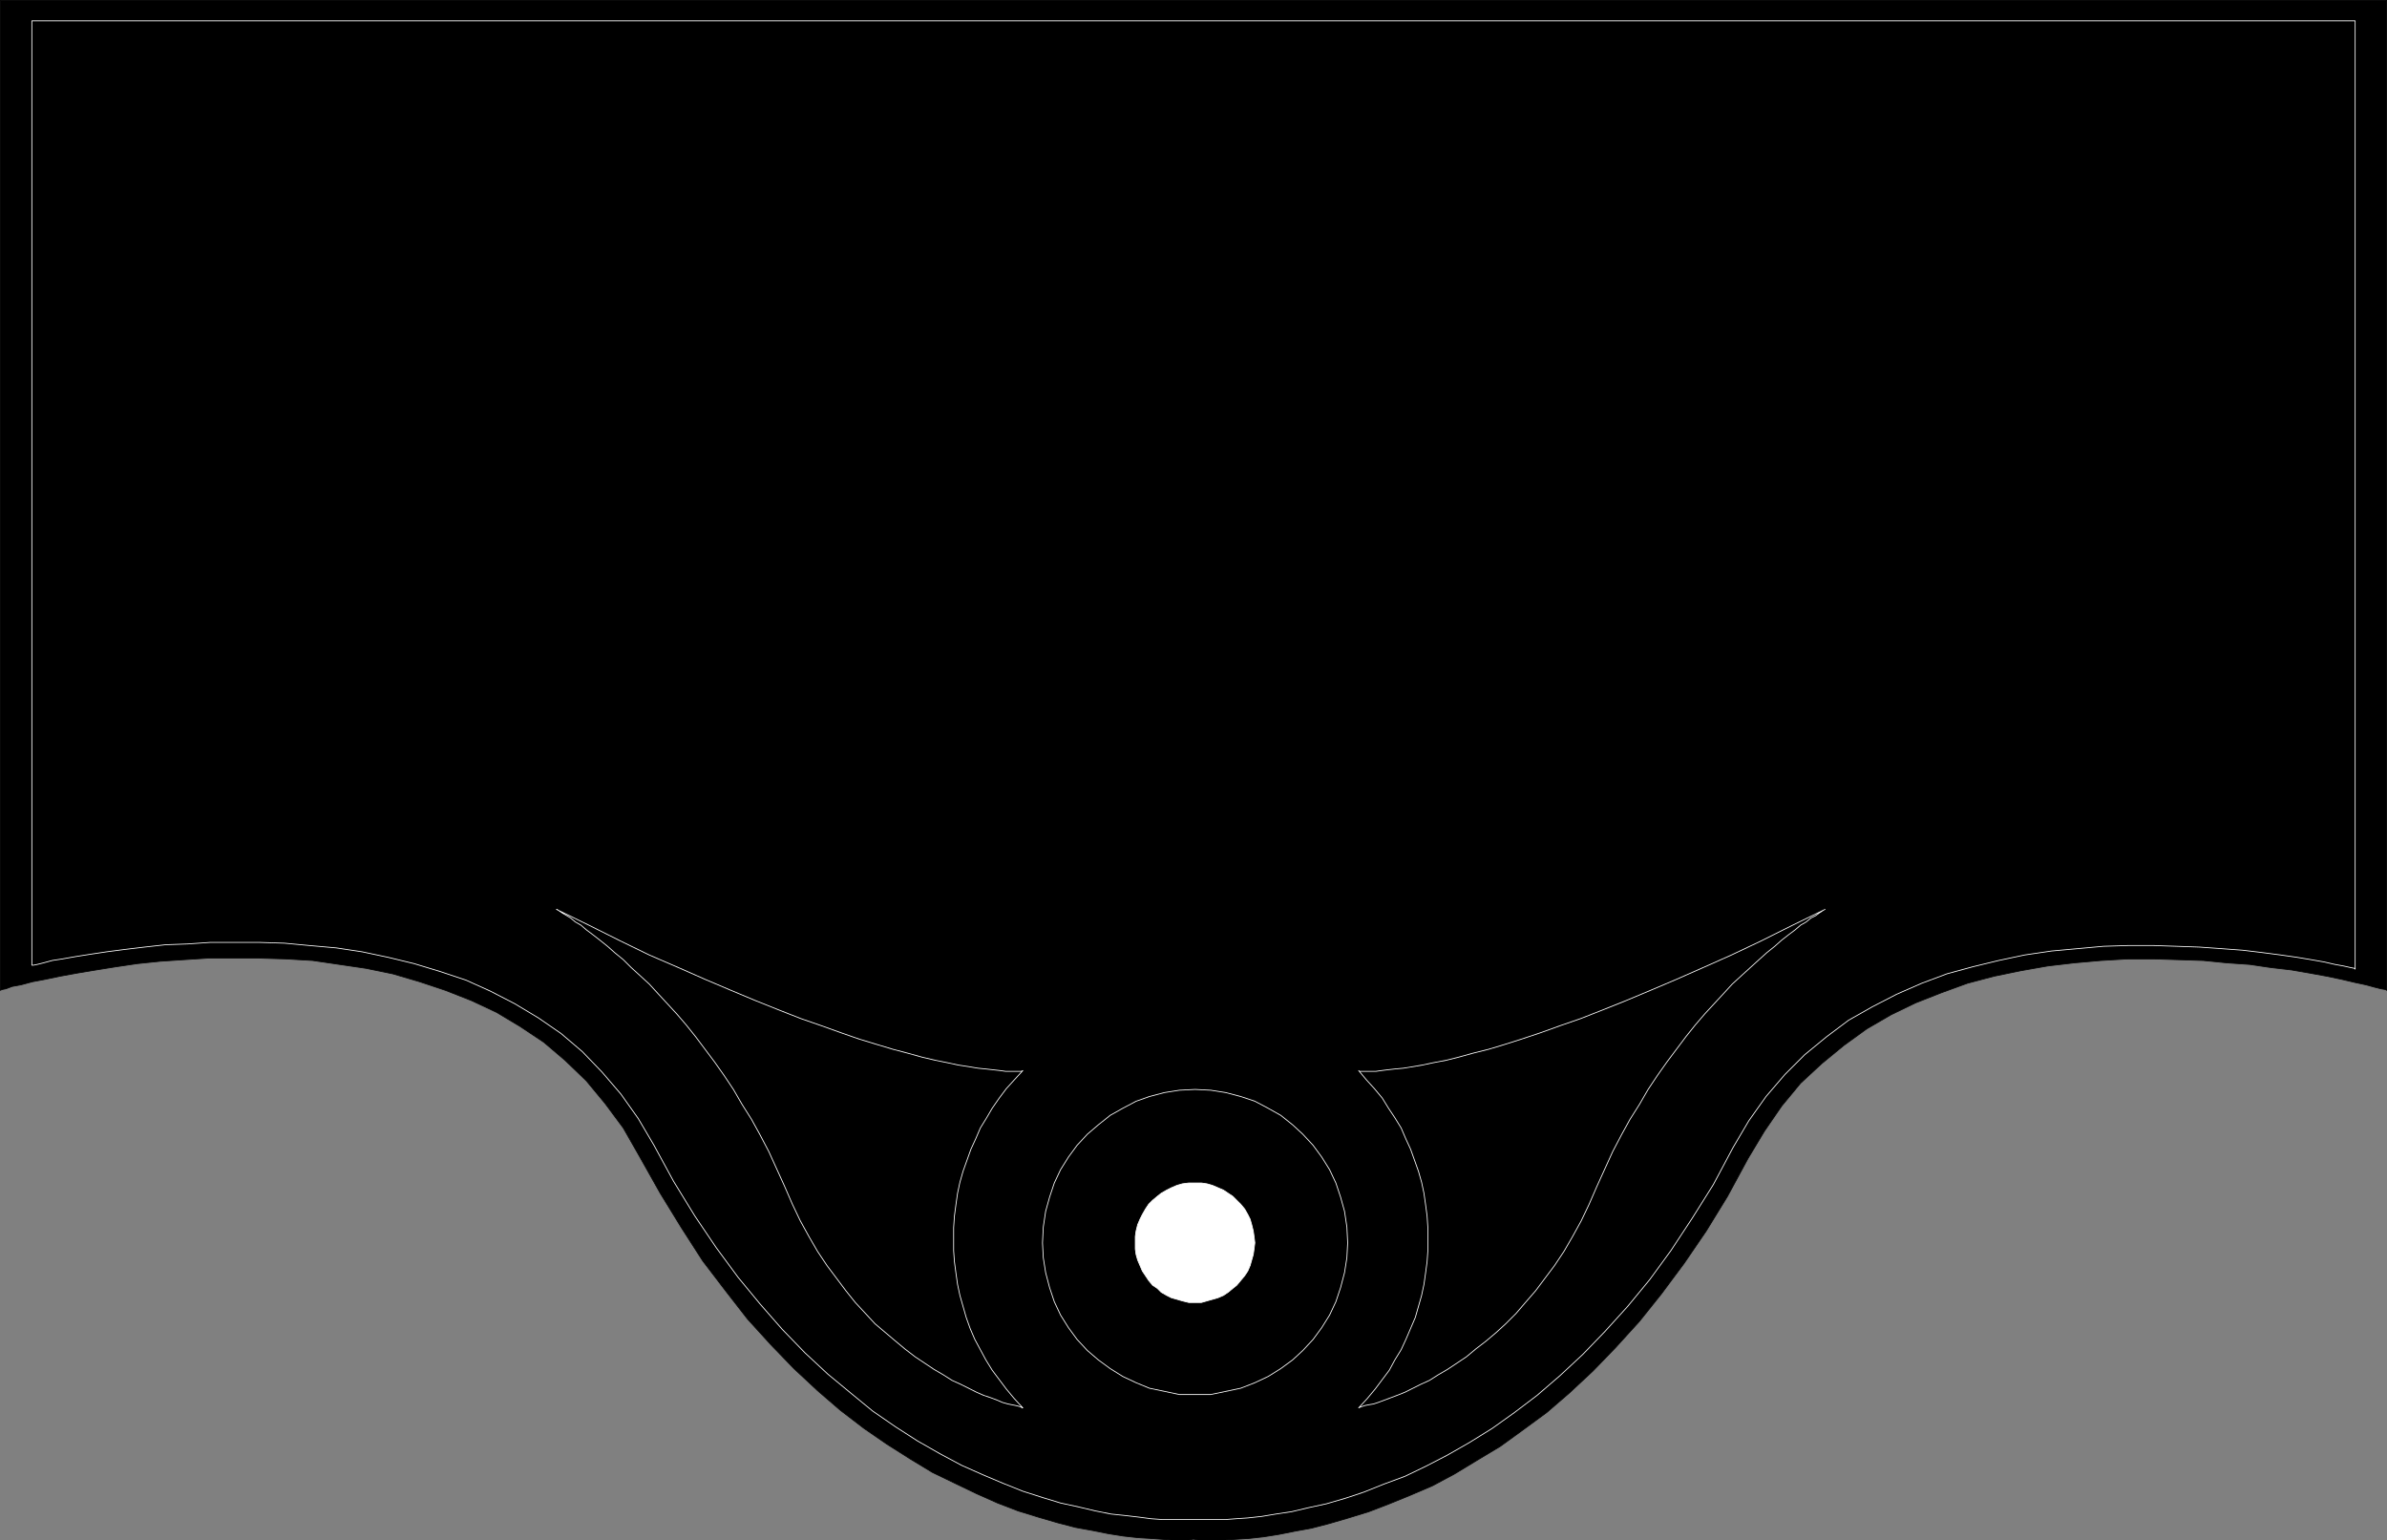 <?xml version="1.0" encoding="UTF-8" standalone="no"?>
<svg
   version="1.0"
   width="129.766mm"
   height="83.745mm"
   id="svg8"
   sodipodi:docname="Shape 237.wmf"
   xmlns:inkscape="http://www.inkscape.org/namespaces/inkscape"
   xmlns:sodipodi="http://sodipodi.sourceforge.net/DTD/sodipodi-0.dtd"
   xmlns="http://www.w3.org/2000/svg"
   xmlns:svg="http://www.w3.org/2000/svg">
  <rect width="100%" height="100%" fill="#808080" stroke="none"/>
  <sodipodi:namedview
     id="namedview8"
     pagecolor="#ffffff"
     bordercolor="#000000"
     borderopacity="0.25"
     inkscape:showpageshadow="2"
     inkscape:pageopacity="0.0"
     inkscape:pagecheckerboard="0"
     inkscape:deskcolor="#d1d1d1"
     inkscape:document-units="mm" />
  <defs
     id="defs1">
    <pattern
       id="WMFhbasepattern"
       patternUnits="userSpaceOnUse"
       width="6"
       height="6"
       x="0"
       y="0" />
  </defs>
  <path
     style="fill:#000000;fill-opacity:1;fill-rule:evenodd;stroke:none"
     d="M 490.375,203.499 V 0.081 H 0.081 V 203.499 l 0.323,-0.162 0.808,-0.162 1.293,-0.485 1.778,-0.323 2.424,-0.646 2.586,-0.485 3.07,-0.646 3.555,-0.646 3.878,-0.646 4.04,-0.646 4.363,-0.646 4.686,-0.485 4.848,-0.323 5.01,-0.323 h 5.171 5.333 l 5.494,0.162 5.494,0.323 5.494,0.808 5.494,0.808 5.494,1.131 5.494,1.616 5.333,1.777 5.333,2.1 5.171,2.424 4.848,2.908 4.848,3.231 4.363,3.716 4.363,4.201 3.878,4.686 3.717,5.009 3.232,5.655 4.363,7.755 4.363,7.109 4.363,6.786 4.686,6.14 4.525,5.817 4.848,5.332 4.686,4.847 4.848,4.524 4.686,4.039 4.848,3.716 4.686,3.231 4.848,3.07 4.525,2.747 4.686,2.262 4.363,2.1 4.363,1.939 4.202,1.616 4.202,1.293 3.878,1.131 3.717,0.969 3.555,0.646 3.232,0.646 3.07,0.485 2.909,0.323 2.586,0.162 2.262,0.162 1.939,0.162 h 1.616 1.293 0.97 l 0.646,-0.162 h 0.162 0.162 l 0.646,0.162 h 0.97 1.293 1.616 1.939 l 2.262,-0.162 2.586,-0.162 2.909,-0.323 3.07,-0.485 3.232,-0.646 3.555,-0.646 3.717,-0.969 3.878,-1.131 4.202,-1.293 4.202,-1.616 4.363,-1.777 4.525,-1.939 4.525,-2.424 4.525,-2.747 4.848,-2.908 4.686,-3.393 4.848,-3.555 4.686,-4.039 4.848,-4.524 4.686,-4.847 4.848,-5.332 4.525,-5.655 4.686,-6.301 4.525,-6.624 4.363,-7.109 4.202,-7.755 3.394,-5.655 3.555,-5.17 3.878,-4.686 4.363,-4.039 4.525,-3.716 4.686,-3.393 5.01,-2.908 5.01,-2.424 5.333,-2.1 5.333,-1.939 5.494,-1.454 5.494,-1.131 5.494,-0.969 5.494,-0.646 5.494,-0.485 5.494,-0.323 h 5.333 l 5.171,0.162 5.01,0.162 4.848,0.485 4.686,0.323 4.363,0.646 4.202,0.485 3.717,0.646 3.555,0.646 3.07,0.646 2.747,0.646 2.262,0.485 1.778,0.485 1.293,0.323 0.97,0.162 z"
     id="path1" />
  <path
     style="fill:none;stroke:#000000;stroke-width:0.162px;stroke-linecap:round;stroke-linejoin:round;stroke-miterlimit:4;stroke-dasharray:none;stroke-opacity:1"
     d="M 490.375,203.499 V 0.081 H 0.081 V 203.499 v 0 l 0.323,-0.162 0.808,-0.162 1.293,-0.485 1.778,-0.323 2.424,-0.646 2.586,-0.485 3.07,-0.646 3.555,-0.646 3.878,-0.646 4.04,-0.646 4.363,-0.646 4.686,-0.485 4.848,-0.323 5.01,-0.323 h 5.171 5.333 l 5.494,0.162 5.494,0.323 5.494,0.808 5.494,0.808 5.494,1.131 5.494,1.616 5.333,1.777 5.333,2.1 5.171,2.424 4.848,2.908 4.848,3.231 4.363,3.716 4.363,4.201 3.878,4.686 3.717,5.009 3.232,5.655 v 0 l 4.363,7.755 4.363,7.109 4.363,6.786 4.686,6.14 4.525,5.817 4.848,5.332 4.686,4.847 4.848,4.524 4.686,4.039 4.848,3.716 4.686,3.231 4.848,3.07 4.525,2.747 4.686,2.262 4.363,2.1 4.363,1.939 4.202,1.616 4.202,1.293 3.878,1.131 3.717,0.969 3.555,0.646 3.232,0.646 3.07,0.485 2.909,0.323 2.586,0.162 2.262,0.162 1.939,0.162 h 1.616 1.293 0.97 l 0.646,-0.162 h 0.162 v 0 h 0.162 l 0.646,0.162 h 0.97 1.293 1.616 1.939 l 2.262,-0.162 2.586,-0.162 2.909,-0.323 3.07,-0.485 3.232,-0.646 3.555,-0.646 3.717,-0.969 3.878,-1.131 4.202,-1.293 4.202,-1.616 4.363,-1.777 4.525,-1.939 4.525,-2.424 4.525,-2.747 4.848,-2.908 4.686,-3.393 4.848,-3.555 4.686,-4.039 4.848,-4.524 4.686,-4.847 4.848,-5.332 4.525,-5.655 4.686,-6.301 4.525,-6.624 4.363,-7.109 4.202,-7.755 v 0 l 3.394,-5.655 3.555,-5.17 3.878,-4.686 4.363,-4.039 4.525,-3.716 4.686,-3.393 5.01,-2.908 5.01,-2.424 5.333,-2.1 5.333,-1.939 5.494,-1.454 5.494,-1.131 5.494,-0.969 5.494,-0.646 5.494,-0.485 5.494,-0.323 h 5.333 l 5.171,0.162 5.01,0.162 4.848,0.485 4.686,0.323 4.363,0.646 4.202,0.485 3.717,0.646 3.555,0.646 3.07,0.646 2.747,0.646 2.262,0.485 1.778,0.485 1.293,0.323 0.97,0.162 0.162,0.162"
     id="path2" />
  <path
     style="fill:none;stroke:#ffffff;stroke-width:0.162px;stroke-linecap:round;stroke-linejoin:round;stroke-miterlimit:4;stroke-dasharray:none;stroke-opacity:1"
     d="M 483.911,199.137 V 4.282 H 6.545 v 194.047 0 h 0.323 l 0.808,-0.162 1.293,-0.323 1.778,-0.485 2.101,-0.323 2.747,-0.485 3.07,-0.485 3.232,-0.485 3.717,-0.485 4.04,-0.485 4.363,-0.485 4.525,-0.162 4.686,-0.323 h 4.848 5.171 l 5.171,0.162 5.171,0.485 5.494,0.485 5.333,0.808 5.333,1.131 5.333,1.293 5.333,1.616 5.333,1.777 5.01,2.262 5.01,2.585 4.848,2.908 4.686,3.231 4.363,3.716 4.04,4.201 3.878,4.524 3.555,5.009 3.232,5.493 v 0 l 4.04,7.432 4.363,7.109 4.363,6.463 4.525,6.14 4.525,5.493 4.525,5.17 4.686,4.847 4.686,4.362 4.686,3.878 4.525,3.716 4.686,3.231 4.525,2.908 4.525,2.585 4.525,2.424 4.363,1.939 4.202,1.777 4.04,1.616 4.04,1.293 3.717,1.131 3.717,0.808 3.394,0.808 3.232,0.646 3.07,0.323 2.747,0.323 2.424,0.323 2.262,0.162 h 1.939 1.616 1.131 0.97 0.646 0.162 v 0 h 0.162 0.646 0.97 1.293 1.616 1.939 l 2.101,-0.162 2.424,-0.162 2.909,-0.323 2.909,-0.485 3.232,-0.485 3.394,-0.808 3.717,-0.808 3.878,-1.131 3.878,-1.293 4.04,-1.616 4.363,-1.616 4.363,-2.1 4.363,-2.262 4.525,-2.585 4.686,-2.908 4.525,-3.231 4.686,-3.555 4.686,-4.039 4.686,-4.362 4.525,-4.686 4.686,-5.17 4.525,-5.493 4.363,-5.978 4.363,-6.624 4.363,-6.948 4.04,-7.594 v 0 l 3.232,-5.493 3.555,-5.009 3.878,-4.524 4.04,-4.039 4.525,-3.716 4.525,-3.393 4.848,-2.747 5.01,-2.585 5.171,-2.262 5.171,-1.939 5.333,-1.454 5.333,-1.293 5.333,-1.131 5.494,-0.808 5.333,-0.485 5.333,-0.485 5.171,-0.162 h 5.01 l 4.848,0.162 4.686,0.162 4.525,0.323 4.363,0.323 4.04,0.485 3.717,0.485 3.394,0.485 2.909,0.485 2.747,0.485 2.101,0.485 1.778,0.323 1.454,0.323 0.808,0.162 0.162,0.162"
     id="path3" />
  <path
     style="fill:#ffffff;fill-opacity:1;fill-rule:evenodd;stroke:none"
     d="m 233.269,255.363 v -1.293 l 0.162,-1.131 0.323,-1.293 0.485,-1.131 0.485,-0.969 0.646,-1.131 0.646,-0.969 0.808,-0.808 0.97,-0.808 0.808,-0.646 1.131,-0.646 0.97,-0.485 1.131,-0.485 1.131,-0.323 1.293,-0.162 h 1.293 1.293 l 1.131,0.162 1.131,0.323 1.131,0.485 1.131,0.485 0.97,0.646 0.97,0.646 0.808,0.808 0.808,0.808 0.808,0.969 0.646,1.131 0.485,0.969 0.323,1.131 0.323,1.293 0.162,1.131 0.162,1.293 -0.162,1.293 -0.162,1.131 -0.323,1.131 -0.323,1.131 -0.485,1.131 -0.646,0.969 -0.808,0.969 -0.808,0.969 -0.808,0.646 -0.97,0.808 -0.97,0.646 -1.131,0.485 -1.131,0.323 -1.131,0.323 -1.131,0.323 h -1.293 -1.293 l -1.293,-0.323 -1.131,-0.323 -1.131,-0.323 -0.97,-0.485 -1.131,-0.646 -0.808,-0.808 -0.97,-0.646 -0.808,-0.969 -0.646,-0.969 -0.646,-0.969 -0.485,-1.131 -0.485,-1.131 -0.323,-1.131 -0.162,-1.131 z"
     id="path4" />
  <path
     style="fill:none;stroke:#ffffff;stroke-width:0.162px;stroke-linecap:round;stroke-linejoin:round;stroke-miterlimit:4;stroke-dasharray:none;stroke-opacity:1"
     d="m 233.269,255.363 v 0 -1.293 l 0.162,-1.131 0.323,-1.293 0.485,-1.131 0.485,-0.969 0.646,-1.131 0.646,-0.969 0.808,-0.808 0.97,-0.808 0.808,-0.646 1.131,-0.646 0.97,-0.485 1.131,-0.485 1.131,-0.323 1.293,-0.162 h 1.293 v 0 h 1.293 l 1.131,0.162 1.131,0.323 1.131,0.485 1.131,0.485 0.97,0.646 0.97,0.646 0.808,0.808 0.808,0.808 0.808,0.969 0.646,1.131 0.485,0.969 0.323,1.131 0.323,1.293 0.162,1.131 0.162,1.293 v 0 l -0.162,1.293 -0.162,1.131 -0.323,1.131 -0.323,1.131 -0.485,1.131 -0.646,0.969 -0.808,0.969 -0.808,0.969 -0.808,0.646 -0.97,0.808 -0.97,0.646 -1.131,0.485 -1.131,0.323 -1.131,0.323 -1.131,0.323 h -1.293 v 0 h -1.293 l -1.293,-0.323 -1.131,-0.323 -1.131,-0.323 -0.97,-0.485 -1.131,-0.646 -0.808,-0.808 -0.97,-0.646 -0.808,-0.969 -0.646,-0.969 -0.646,-0.969 -0.485,-1.131 -0.485,-1.131 -0.323,-1.131 -0.162,-1.131 v -1.293"
     id="path5" />
  <path
     style="fill:none;stroke:#ffffff;stroke-width:0.162px;stroke-linecap:round;stroke-linejoin:round;stroke-miterlimit:4;stroke-dasharray:none;stroke-opacity:1"
     d="m 214.201,255.363 v 0 l 0.162,-3.231 0.485,-3.231 0.808,-2.908 0.97,-2.908 1.293,-2.747 1.616,-2.585 1.778,-2.424 2.101,-2.262 2.262,-1.939 2.424,-1.939 2.586,-1.454 2.747,-1.454 2.747,-0.969 3.07,-0.808 3.07,-0.485 3.232,-0.162 v 0 l 3.232,0.162 3.07,0.485 3.07,0.808 2.909,0.969 2.747,1.454 2.586,1.454 2.424,1.939 2.101,1.939 2.101,2.262 1.778,2.424 1.616,2.585 1.293,2.747 0.97,2.908 0.808,2.908 0.485,3.231 0.162,3.231 v 0 l -0.162,3.07 -0.485,3.07 -0.808,3.07 -0.97,2.908 -1.293,2.747 -1.616,2.585 -1.778,2.424 -2.101,2.262 -2.101,1.939 -2.424,1.777 -2.586,1.616 -2.747,1.293 -2.909,1.131 -3.07,0.646 -3.07,0.646 h -3.232 v 0 h -3.232 l -3.07,-0.646 -3.07,-0.646 -2.747,-1.131 -2.747,-1.293 -2.586,-1.616 -2.424,-1.777 -2.262,-1.939 -2.101,-2.262 -1.778,-2.424 -1.616,-2.585 -1.293,-2.747 -0.97,-2.908 -0.808,-3.07 -0.485,-3.07 -0.162,-3.07"
     id="path6" />
  <path
     style="fill:none;stroke:#ffffff;stroke-width:0.162px;stroke-linecap:round;stroke-linejoin:round;stroke-miterlimit:4;stroke-dasharray:none;stroke-opacity:1"
     d="m 210.161,219.979 v 0 0 l -0.323,0.162 h -0.323 -0.485 -0.646 -0.808 -0.97 l -1.131,-0.162 -1.454,-0.162 -1.454,-0.162 -1.616,-0.162 -1.939,-0.323 -2.101,-0.323 -2.262,-0.485 -2.424,-0.485 -2.747,-0.646 -2.909,-0.808 -3.07,-0.808 -3.232,-0.969 -3.717,-1.131 -3.717,-1.293 -4.04,-1.454 -4.202,-1.454 -4.525,-1.777 -4.848,-1.939 -5.01,-2.1 -5.333,-2.262 -5.494,-2.424 -5.979,-2.585 -5.979,-2.908 -6.464,-3.231 -6.626,-3.231 v 0 h 0.162 l 0.162,0.162 0.485,0.323 0.485,0.323 0.808,0.485 0.808,0.485 0.97,0.808 1.131,0.646 1.131,0.969 1.293,0.969 1.454,1.131 1.616,1.293 1.454,1.293 1.778,1.454 1.616,1.616 1.778,1.616 1.939,1.777 1.778,1.939 1.939,2.1 1.939,2.1 1.939,2.262 1.939,2.424 1.939,2.585 1.939,2.585 1.939,2.747 1.939,2.908 1.778,3.07 1.939,3.07 1.778,3.231 1.778,3.393 1.616,3.555 1.616,3.555 v 0 l 1.616,3.716 1.616,3.393 1.778,3.231 1.778,3.07 1.939,2.908 1.939,2.585 1.939,2.585 1.939,2.424 2.101,2.262 1.939,2.1 2.101,1.777 2.101,1.777 1.939,1.616 2.101,1.616 1.939,1.293 1.939,1.293 1.939,1.131 1.778,1.131 1.778,0.808 1.616,0.808 1.616,0.808 1.454,0.646 1.454,0.485 1.293,0.485 1.131,0.485 1.131,0.323 0.808,0.162 0.808,0.162 0.646,0.162 0.485,0.162 0.162,0.162 h 0.162 v 0 l -1.778,-1.939 -1.616,-1.939 -1.454,-1.939 -1.454,-1.939 -1.293,-2.1 -1.131,-2.1 -1.131,-2.1 -0.97,-2.262 -0.808,-2.262 -0.646,-2.262 -0.646,-2.262 -0.485,-2.262 -0.323,-2.262 -0.323,-2.424 -0.162,-2.262 v -2.424 -2.262 l 0.162,-2.424 0.323,-2.424 0.323,-2.262 0.485,-2.262 0.646,-2.262 0.808,-2.262 0.808,-2.262 0.97,-2.1 0.97,-2.262 1.293,-2.1 1.131,-1.939 1.454,-2.1 1.454,-1.939 1.616,-1.777 1.778,-1.939"
     id="path7" />
  <path
     style="fill:none;stroke:#ffffff;stroke-width:0.162px;stroke-linecap:round;stroke-linejoin:round;stroke-miterlimit:4;stroke-dasharray:none;stroke-opacity:1"
     d="m 279.164,219.979 v 0 0 l 0.162,0.162 h 0.485 0.485 0.646 0.808 0.97 l 1.131,-0.162 1.293,-0.162 1.454,-0.162 1.778,-0.162 1.939,-0.323 1.939,-0.323 2.262,-0.485 2.586,-0.485 2.586,-0.646 2.909,-0.808 3.232,-0.808 3.232,-0.969 3.555,-1.131 3.878,-1.293 4.04,-1.454 4.202,-1.454 4.525,-1.777 4.848,-1.939 5.01,-2.1 5.333,-2.262 5.494,-2.424 5.818,-2.585 6.141,-2.908 6.464,-3.231 6.626,-3.231 v 0 0 l -0.323,0.162 -0.485,0.323 -0.485,0.323 -0.646,0.485 -0.97,0.485 -0.97,0.808 -1.131,0.646 -1.131,0.969 -1.293,0.969 -1.454,1.131 -1.454,1.293 -1.616,1.293 -1.616,1.454 -1.778,1.616 -1.778,1.616 -1.939,1.777 -1.778,1.939 -1.939,2.1 -1.939,2.1 -1.939,2.262 -1.939,2.424 -1.939,2.585 -1.939,2.585 -1.939,2.747 -1.939,2.908 -1.778,3.07 -1.939,3.07 -1.778,3.231 -1.778,3.393 -1.616,3.555 -1.616,3.555 v 0 l -1.616,3.716 -1.616,3.393 -1.778,3.231 -1.778,3.07 -1.939,2.908 -1.939,2.585 -1.939,2.585 -2.101,2.424 -1.939,2.262 -2.101,2.1 -1.939,1.777 -2.101,1.777 -2.101,1.616 -1.939,1.616 -1.939,1.293 -1.939,1.293 -1.939,1.131 -1.778,1.131 -1.778,0.808 -1.616,0.808 -1.616,0.808 -1.616,0.646 -1.293,0.485 -1.293,0.485 -1.293,0.485 -0.97,0.323 -0.97,0.162 -0.808,0.162 -0.485,0.162 -0.485,0.162 -0.323,0.162 v 0 0 l 1.778,-1.939 1.616,-1.939 1.454,-1.939 1.454,-1.939 1.131,-2.1 1.293,-2.1 0.97,-2.1 0.97,-2.262 0.97,-2.262 0.646,-2.262 0.646,-2.262 0.485,-2.262 0.323,-2.262 0.323,-2.424 0.162,-2.262 v -2.424 -2.262 l -0.162,-2.424 -0.323,-2.424 -0.323,-2.262 -0.485,-2.262 -0.646,-2.262 -0.808,-2.262 -0.808,-2.262 -0.97,-2.1 -0.97,-2.262 -1.293,-2.1 -1.293,-1.939 -1.293,-2.1 -1.616,-1.939 -1.616,-1.777 -1.616,-1.939"
     id="path8" />
</svg>
